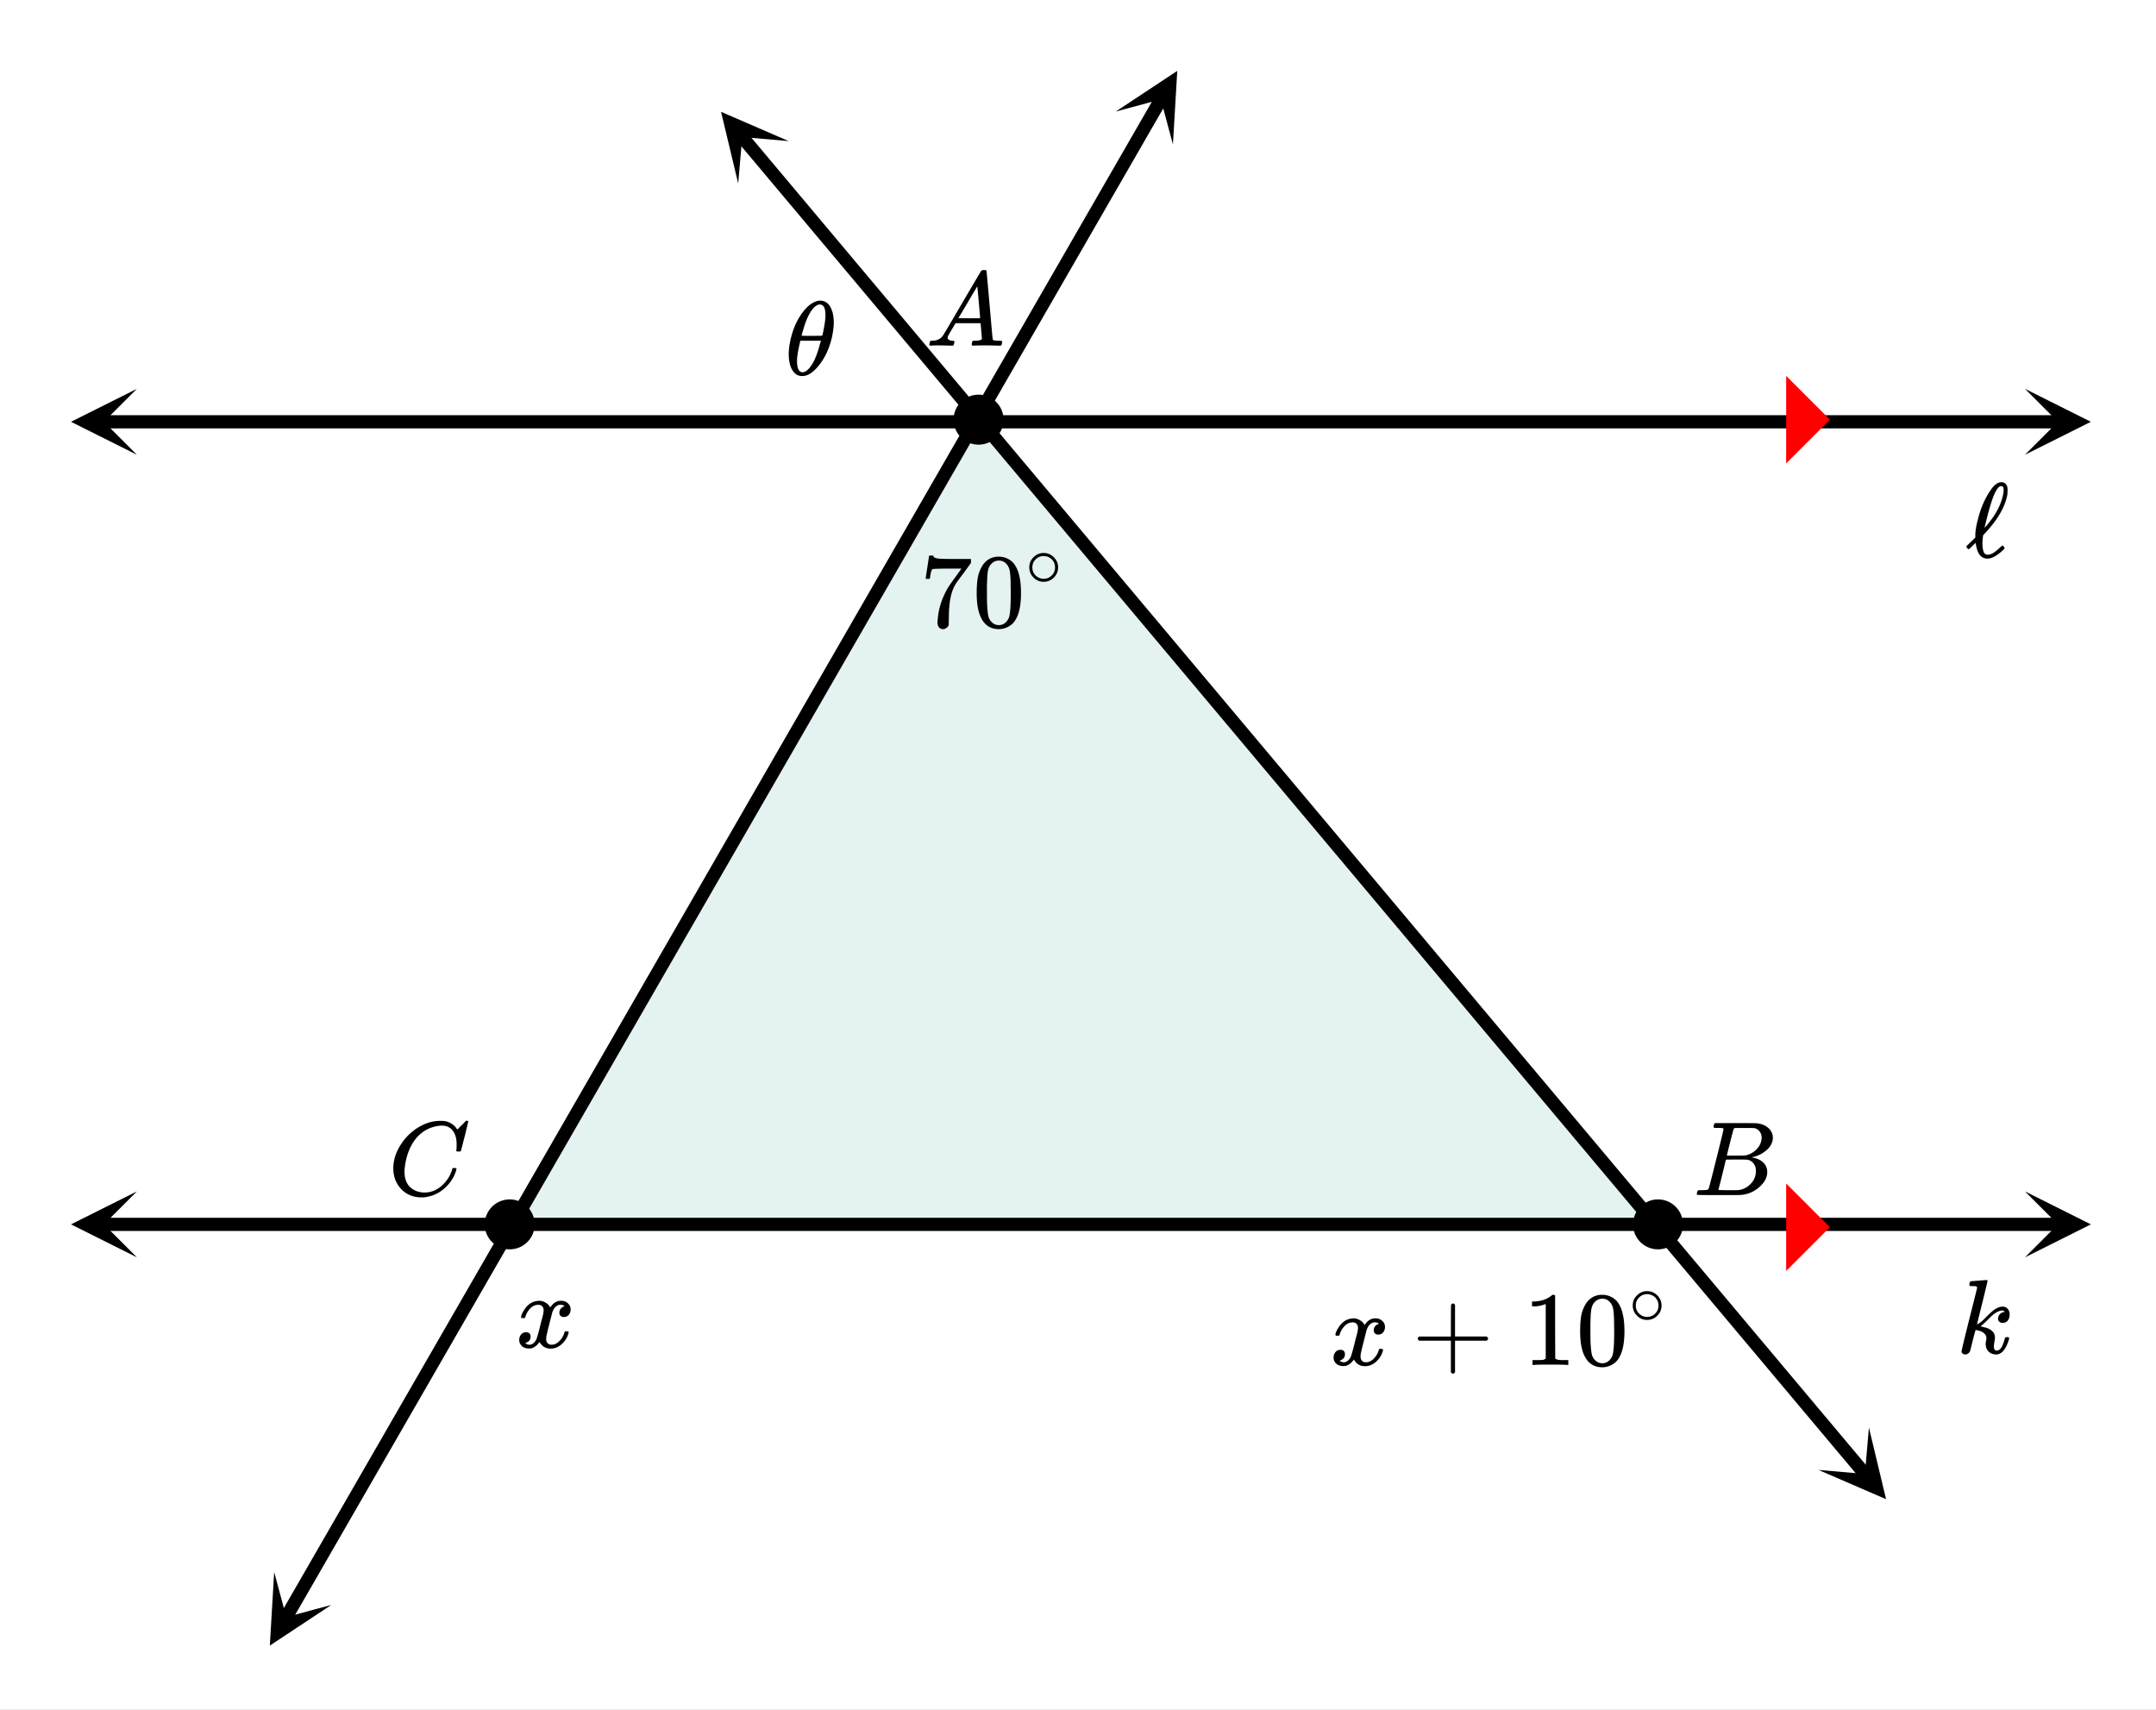 <svg xmlns="http://www.w3.org/2000/svg" xmlns:xlink="http://www.w3.org/1999/xlink" width="368" height="291.84" viewBox="0 0 276 218.88"><rect x="0" y="0" width="276" height="218.88" fill="#333333" stroke="none"/><defs><symbol overflow="visible" id="n"><path d="M4.516-1.266c.093-.093.156-.14.187-.14.04 0 .098.047.172.14.07.086.11.149.11.188 0 .043-.079.137-.235.281C3.988-.086 3.332.266 2.781.266c-.793 0-1.281-.598-1.469-1.797-.023-.133-.039-.203-.046-.203 0-.008-.07.054-.204.187-.136.125-.277.262-.421.406-.149.137-.235.204-.266.204-.043 0-.11-.055-.203-.172-.055-.07-.078-.125-.078-.157 0-.039.02-.082.062-.125.051-.039.258-.238.625-.593l.453-.438V-2.5v-.078-.125c0-.52.102-1.18.313-1.985.344-1.414.863-2.644 1.562-3.687.426-.664.852-1.04 1.282-1.125h.078c.031-.008.05-.016.062-.016.426 0 .692.204.797.61.02.074.031.219.031.437 0 .242-.011.422-.03.547-.263 1.5-1.165 3.094-2.704 4.781-.074.075-.156.164-.25.266a.965.965 0 0 0-.14.156l-.032.203a8.916 8.916 0 0 0-.062.86c0 .125.007.289.03.484.04.336.11.574.204.719.102.148.25.219.438.219.343 0 .718-.172 1.124-.516.083-.063.274-.234.579-.516zm.343-7.296c0-.157-.027-.27-.078-.344-.043-.07-.125-.11-.25-.11-.011 0-.031.008-.062.016h-.047c-.219.074-.469.414-.75 1.016-.281.625-.621 1.726-1.016 3.296-.156.637-.234.97-.234 1 0 .012.031-.019.094-.093.07-.07.148-.16.234-.266.094-.113.172-.21.234-.297.957-1.176 1.563-2.383 1.813-3.625.039-.195.062-.394.062-.593zm0 0"/></symbol><symbol overflow="visible" id="t"><path d="M.938-3.11C.813-3.171.75-3.257.75-3.374c0-.113.063-.203.188-.266h4.046v-2.03L5-7.688c.082-.125.164-.188.25-.188.113 0 .203.07.266.203v4.031h4.03c.134.075.204.164.204.266 0 .105-.07.195-.203.266H5.516V.92c-.063.126-.153.188-.266.188-.117 0-.203-.062-.266-.187V-3.11zm0 0"/></symbol><symbol overflow="visible" id="u"><path d="M5.61 0c-.15-.031-.86-.047-2.141-.047C2.207-.047 1.5-.03 1.344 0h-.157v-.625h.344c.532 0 .867-.008 1.016-.031.07-.008.18-.067.328-.172v-6.969a.368.368 0 0 0-.11.031 3.865 3.865 0 0 1-1.39.266h-.25v-.625h.25c.758-.031 1.39-.203 1.89-.516.165-.093.305-.195.422-.312.02-.02.07-.031.157-.031a.36.36 0 0 1 .234.078v4.031l.016 4.047c.133.137.426.203.875.203h.797V0zm0 0"/></symbol><symbol overflow="visible" id="v"><path d="M1.297-7.89c.5-.727 1.187-1.094 2.062-1.094.657 0 1.235.226 1.735.671.238.231.441.54.61.922.331.743.5 1.766.5 3.079 0 1.386-.196 2.449-.579 3.187-.25.523-.621.902-1.11 1.14a2.534 2.534 0 0 1-1.14.282c-1.031 0-1.79-.473-2.266-1.422-.386-.738-.578-1.8-.578-3.188 0-.843.051-1.535.156-2.078.114-.539.317-1.039.61-1.5zm3.031-.173a1.252 1.252 0 0 0-.953-.421c-.375 0-.7.14-.969.421-.199.211-.336.465-.406.766-.074.293-.121.805-.14 1.531 0 .055-.008.23-.016.532v.734c0 .867.008 1.469.031 1.813.04.636.094 1.09.156 1.359.07.273.207.508.406.703.25.273.563.406.938.406.363 0 .672-.133.922-.406.195-.195.332-.43.406-.703.07-.27.125-.723.156-1.36.02-.343.032-.945.032-1.812 0-.195-.008-.441-.016-.734v-.532c-.023-.726-.07-1.238-.14-1.53-.075-.302-.212-.556-.407-.766zm0 0"/></symbol><symbol overflow="visible" id="x"><path d="M.75-6.188c0-.007.07-.5.219-1.468l.219-1.438c0-.02.085-.031.265-.031h.281v.047c0 .094.067.172.204.234.132.063.367.106.703.125.332.024 1.086.031 2.265.031h1.64v.516l-.921 1.266c-.137.187-.293.398-.469.625l-.39.531a7.378 7.378 0 0 0-.157.234c-.46.73-.734 1.704-.828 2.922-.043.375-.062.883-.062 1.516 0 .125-.008.258-.016.39v.438a.703.703 0 0 1-.281.375.674.674 0 0 1-.438.172.666.666 0 0 1-.53-.234c-.126-.145-.188-.348-.188-.61 0-.133.02-.39.062-.765.133-1.208.55-2.426 1.25-3.657.176-.289.555-.832 1.14-1.625l.61-.86h-1.25c-1.562 0-2.387.028-2.469.079-.043.023-.093.121-.156.297a4.333 4.333 0 0 0-.125.64c-.023.157-.039.243-.047.25v.047H.75zm0 0"/></symbol><symbol overflow="visible" id="o"><path d="M1.844-9.219c.008 0 .336-.023.984-.078.645-.05.973-.078.985-.078.101 0 .156.04.156.11 0 .062-.227 1.007-.672 2.828-.45 1.78-.672 2.703-.672 2.765.164-.101.3-.191.406-.265a4.02 4.02 0 0 0 .266-.204l.453-.453c.54-.539.922-.879 1.14-1.015.352-.239.692-.36 1.016-.36.27 0 .485.094.64.282.165.18.25.414.25.703 0 .324-.077.59-.234.796-.156.2-.375.297-.656.297a.64.64 0 0 1-.422-.14.494.494 0 0 1-.171-.39A.79.79 0 0 1 5.546-5a.951.951 0 0 1 .547-.281l.093-.032c-.117-.101-.226-.156-.328-.156-.304 0-.664.153-1.078.453-.18.137-.437.383-.781.735-.262.261-.57.543-.922.843.426.094.711.168.86.22.437.179.726.413.874.702.07.168.11.344.11.532 0 .117-.027.308-.078.578a4.5 4.5 0 0 0-.063.515c0 .368.117.547.36.547a.629.629 0 0 0 .453-.203c.218-.226.422-.695.61-1.406.007-.07.097-.11.265-.11.125 0 .195.012.218.032.051.031.055.125.016.281-.25.813-.562 1.367-.937 1.656-.23.164-.45.25-.657.25-.418 0-.75-.125-1-.375s-.375-.582-.375-1c0-.082.016-.207.047-.375a2.18 2.18 0 0 0 .047-.36.659.659 0 0 0-.094-.343c-.117-.219-.336-.394-.656-.531-.305-.094-.512-.14-.625-.14h-.015c-.126.437-.243.866-.344 1.28-.106.418-.184.731-.235.938-.043.2-.086.355-.125.469A.633.633 0 0 1 1.5.016a.59.59 0 0 1-.375.14.57.57 0 0 1-.328-.11.289.289 0 0 1-.156-.265c0-.082.164-.8.5-2.156.332-1.352.664-2.68 1-3.984l.484-1.954c.02-.124-.008-.203-.078-.234-.074-.031-.203-.047-.39-.047h-.141c-.188 0-.297-.015-.329-.047-.054-.039-.058-.148-.015-.328.039-.125.07-.195.094-.219.03-.019.054-.03.078-.03zm0 0"/></symbol><symbol overflow="visible" id="p"><path d="M.563 0C.5-.063.469-.11.469-.14c0-.04.015-.118.047-.235.03-.113.054-.18.078-.203L.64-.625h.203c.625-.02 1.082-.242 1.375-.672.05-.05.863-1.426 2.437-4.125C6.238-8.117 7.04-9.477 7.063-9.5c.039-.082.082-.129.125-.14.039-.02.144-.032.312-.032h.219c.05.086.078.133.078.14l.39 4.36c.25 2.906.383 4.375.407 4.406.039.094.332.141.875.141.094 0 .16.008.203.016.039 0 .07.011.094.03.02.024.03.056.03.095a1.689 1.689 0 0 1-.108.437C9.664-.016 9.601 0 9.5 0c-.156 0-.422-.004-.797-.016-.375-.007-.68-.015-.906-.015-.844 0-1.399.011-1.656.031h-.157a.365.365 0 0 1-.093-.11c0-.03.007-.113.03-.25.04-.124.067-.195.079-.218l.063-.047h.265c.488-.008.781-.082.875-.219l-.172-2.031H3.828l-.469.781c-.324.543-.492.836-.5.875a.524.524 0 0 0-.046.203c0 .23.203.36.609.391.176 0 .265.047.265.14a.583.583 0 0 1-.046.188c-.024.125-.047.211-.079.25C3.54-.016 3.485 0 3.392 0c-.157 0-.403-.004-.735-.016-.336-.007-.586-.015-.75-.015C1.258-.031.848-.02.672 0zm6.406-3.516c0-.093-.059-.789-.172-2.093-.117-1.313-.18-1.973-.188-1.985L6.25-7c-.148.242-.43.719-.844 1.438L4.188-3.517l1.39.016c.926 0 1.39-.004 1.39-.016zm0 0"/></symbol><symbol overflow="visible" id="q"><path d="M3.89-8.484s-.007-.004-.015-.016c-.012-.02-.027-.031-.047-.031-.012-.008-.027-.02-.047-.031a.291.291 0 0 0-.094-.016.392.392 0 0 0-.093-.016h-.469c-.219 0-.355-.004-.406-.015a.126.126 0 0 1-.094-.079c-.012-.03-.008-.113.016-.25.05-.164.093-.253.125-.265.007-.008.593-.016 1.75-.016 2.332 0 3.562.012 3.687.031.625.086 1.113.297 1.469.641.351.344.531.746.531 1.203 0 .313-.086.621-.25.922-.2.356-.515.68-.953.969a3.945 3.945 0 0 1-1.375.594l-.125.046c.594.075 1.07.278 1.438.61.363.336.546.75.546 1.25 0 .648-.296 1.25-.89 1.812A3.993 3.993 0 0 1 6.109-.016C6.047-.004 5.098 0 3.266 0 1.46 0 .55-.008.53-.031.488-.051.47-.086.47-.141c0-.062.008-.125.031-.187.04-.164.086-.258.14-.281a.954.954 0 0 1 .204-.016h.078c.238 0 .508-.008.812-.031.125-.031.207-.086.25-.172.032-.031.352-1.281.97-3.75.624-2.469.937-3.77.937-3.906zm4.876 1.14c0-.3-.086-.562-.25-.781a1.131 1.131 0 0 0-.625-.438c-.063-.019-.477-.03-1.235-.03H5.438c-.125.011-.204.046-.235.109-.031.03-.187.601-.469 1.703-.273 1.093-.414 1.672-.421 1.734h1.093c.727 0 1.149-.008 1.266-.031a2.493 2.493 0 0 0 1.031-.438c.332-.226.594-.504.781-.828.188-.343.282-.676.282-1zm-.735 4.25c0-.394-.11-.722-.328-.984a1.208 1.208 0 0 0-.797-.453 20.053 20.053 0 0 0-1.11-.016c-1.062 0-1.6.008-1.609.016 0 .011-.078.34-.234.984-.156.637-.312 1.274-.469 1.906l-.25.938c0 .043.051.062.157.062.113 0 .484.008 1.109.016.8 0 1.234-.004 1.297-.016.582-.062 1.098-.32 1.547-.78a2.279 2.279 0 0 0 .687-1.673zm0 0"/></symbol><symbol overflow="visible" id="r"><path d="M8.781-6.5c0-.738-.168-1.32-.5-1.75-.324-.426-.789-.64-1.39-.64-.48 0-1 .109-1.563.328-.969.417-1.73 1.117-2.281 2.093-.492.875-.797 1.903-.922 3.078A2.994 2.994 0 0 0 2.109-3c0 1.031.336 1.773 1.016 2.219.438.304.969.453 1.594.453.343 0 .718-.07 1.125-.219.531-.219 1.008-.57 1.437-1.062.438-.5.739-1.04.907-1.625.03-.125.054-.192.078-.204.02-.019.093-.03.218-.03.188 0 .282.038.282.109 0 .023-.012.07-.032.14-.218.793-.652 1.512-1.296 2.156C6.788-.425 6.063-.016 5.25.173a3.682 3.682 0 0 1-.938.125C3.382.297 2.603.03 1.97-.5A3.568 3.568 0 0 1 .766-2.531a3.733 3.733 0 0 1-.094-.875c0-1.07.336-2.117 1.015-3.14a6.802 6.802 0 0 1 1.5-1.641 6.373 6.373 0 0 1 1.97-1.079A5.191 5.191 0 0 1 6.608-9.5c.32 0 .516.008.579.016a2.47 2.47 0 0 1 1.359.671c.02.024.055.07.11.141.05.063.097.125.14.188.039.054.066.078.078.078.02 0 .14-.117.36-.36.062-.05.128-.113.203-.187l.218-.219a.854.854 0 0 0 .125-.14l.203-.204h.094c.125 0 .188.032.188.094 0 .031-.149.649-.438 1.844-.324 1.25-.484 1.883-.484 1.89-.024.055-.047.086-.078.094a.858.858 0 0 1-.235.016h-.219a.672.672 0 0 1-.078-.078c0-.02.008-.102.032-.25.007-.176.015-.375.015-.594zm0 0"/></symbol><symbol overflow="visible" id="s"><path d="M.781-3.75C.727-3.8.703-3.852.703-3.906c.031-.239.172-.547.422-.922.414-.645.945-1.016 1.594-1.11.125-.019.219-.03.281-.03.313 0 .598.085.86.25.269.155.46.359.578.609.113-.157.187-.254.218-.297.332-.375.719-.563 1.157-.563.363 0 .66.11.89.328.227.211.344.465.344.766 0 .281-.078.516-.234.703a.776.776 0 0 1-.625.281c-.18 0-.32-.046-.422-.14a.521.521 0 0 1-.157-.39c0-.415.223-.704.672-.86a.73.73 0 0 0-.156-.094c-.086-.05-.215-.078-.39-.078-.118 0-.2.012-.25.031-.344.137-.602.434-.766.89-.024.075-.153.575-.39 1.5-.231.93-.356 1.454-.376 1.579a2.403 2.403 0 0 0-.031.406c0 .211.062.383.187.516.125.125.29.187.5.187.375 0 .711-.16 1.016-.484.313-.32.52-.676.625-1.063.031-.093.055-.144.078-.156.031-.008.102-.015.219-.015.164 0 .25.039.25.109 0 .012-.008.058-.016.14-.156.563-.476 1.055-.953 1.47-.418.335-.86.5-1.328.5-.637 0-1.117-.286-1.438-.86-.261.406-.593.68-1 .812-.085.02-.199.032-.343.032-.524 0-.89-.188-1.11-.563a.953.953 0 0 1-.14-.531c0-.27.078-.5.234-.688a.802.802 0 0 1 .64-.296c.384 0 .579.195.579.578 0 .336-.164.574-.484.718a.359.359 0 0 1-.063.047c-.023.012-.043.024-.063.031a.123.123 0 0 1-.046.016h-.032c0 .031.067.074.204.125a.718.718 0 0 0 .343.078c.32 0 .602-.203.844-.61.094-.163.266-.753.516-1.765.05-.207.109-.437.171-.687.07-.25.126-.442.157-.578.031-.133.05-.211.062-.235.04-.25.063-.426.063-.531 0-.219-.063-.39-.188-.516-.117-.125-.277-.187-.484-.187-.399 0-.746.156-1.047.469-.293.312-.5.668-.625 1.062-.012.086-.031.137-.063.156a.752.752 0 0 1-.218.016zm0 0"/></symbol><symbol overflow="visible" id="y"><path d="M4.313-9.5h.093c.07-.008.13-.016.172-.016.488.043.863.262 1.125.657.352.53.531 1.257.531 2.171 0 .25-.011.446-.03.579a10.066 10.066 0 0 1-.923 3.375 7.99 7.99 0 0 1-1.078 1.671C3.797-.582 3.395-.243 3-.046c-.281.125-.527.188-.734.188h-.094c-.399 0-.727-.141-.985-.422C.708-.79.47-1.598.47-2.703c0-.426.047-.879.14-1.36.332-1.8 1.008-3.273 2.032-4.421.55-.594 1.109-.93 1.671-1.016zm.859 1.86c0-.915-.242-1.376-.719-1.376-.293 0-.601.196-.922.579-.449.562-.828 1.374-1.14 2.437-.18.563-.266.89-.266.984.438.012.867.016 1.297.016l1.312-.016c.051-.039.133-.39.25-1.046.125-.657.188-1.18.188-1.579zm-.656 3.5l.078-.235h-2.64l-.016.094c-.274 1.117-.407 1.949-.407 2.5 0 .617.102 1.039.313 1.265a.494.494 0 0 0 .39.172c.364 0 .743-.297 1.141-.89.426-.614.805-1.582 1.14-2.907zm0 0"/></symbol><symbol overflow="visible" id="w"><path d="M4.203-2.36c0 .512-.187.95-.562 1.313a1.781 1.781 0 0 1-1.282.531 1.72 1.72 0 0 1-1.328-.578c-.343-.343-.515-.77-.515-1.281 0-.5.171-.914.515-1.25a1.734 1.734 0 0 1 1.328-.578c.52 0 .961.195 1.329.578.343.355.515.777.515 1.266zM3.187-3.562a1.564 1.564 0 0 0-.874-.25c-.282 0-.543.086-.782.25-.418.305-.625.704-.625 1.204s.207.902.625 1.203c.25.168.524.25.828.25.301 0 .579-.082.829-.25.414-.301.624-.703.624-1.203 0-.5-.21-.899-.624-1.204zm0 0"/></symbol><clipPath id="a"><path d="M0 0h276v218.879H0zm0 0"/></clipPath><clipPath id="b"><path d="M9.086 49.781H18V59H9.086zm0 0"/></clipPath><clipPath id="c"><path d="M259.227 49.781H268V59h-8.773zm0 0"/></clipPath><clipPath id="d"><path d="M259 152h8.664v8.969H259zm0 0"/></clipPath><clipPath id="e"><path d="M9 152h8.523v8.969H9zm0 0"/></clipPath><clipPath id="f"><path d="M92 14h9v10h-9zm0 0"/></clipPath><clipPath id="g"><path d="M95.535 11.602l30.52 36.347-36.348 30.52-30.52-36.348zm0 0"/></clipPath><clipPath id="h"><path d="M232 182h10v10h-10zm0 0"/></clipPath><clipPath id="i"><path d="M239.25 182.762l30.52 36.347-36.348 30.52-30.52-36.348zm0 0"/></clipPath><clipPath id="j"><path d="M142 9h9v10h-9zm0 0"/></clipPath><clipPath id="k"><path d="M154.363 11.18L130.668 52.3 89.547 28.606l23.695-41.12zm0 0"/></clipPath><clipPath id="l"><path d="M34 201h9v10h-9zm0 0"/></clipPath><clipPath id="m"><path d="M42.41 205.473l-23.695 41.12-41.121-23.695 23.695-41.12zm0 0"/></clipPath></defs><g clip-path="url(#a)" fill="#fff"><path d="M0 0h276v218.88H0z"/><path d="M0 0h276v218.88H0z"/></g><path d="M125.27 53.727l86.98 103.023h-147zm0 0" fill="teal" fill-opacity=".102"/><path d="M13.219 54H263.53" fill="none" stroke-width="1.688" stroke="#000"/><g clip-path="url(#b)"><path d="M17.523 49.781L9.086 54l8.437 4.219L13.305 54zm0 0"/></g><g clip-path="url(#c)"><path d="M259.227 49.781L267.664 54l-8.437 4.219L263.445 54zm0 0"/></g><path d="M263.531 156.75H13.22" fill="none" stroke-width="1.688" stroke="#000"/><g clip-path="url(#d)"><path d="M259.227 160.969l8.437-4.219-8.437-4.219 4.218 4.219zm0 0"/></g><g clip-path="url(#e)"><path d="M17.523 160.969l-8.437-4.219 8.437-4.219-4.218 4.219zm0 0"/></g><path d="M94.96 17.48l143.83 171.29" fill="none" stroke-width="1.688" stroke="#000"/><g clip-path="url(#f)"><g clip-path="url(#g)"><path d="M100.96 18.063l-8.655-3.747 2.195 9.172.516-5.941zm0 0"/></g></g><g clip-path="url(#h)"><g clip-path="url(#i)"><path d="M239.25 182.762l2.195 9.172-8.656-3.746 5.945.515zm0 0"/></g></g><path d="M148.645 12.656L36.605 207.094" fill="none" stroke-width="1.688" stroke="#000"/><g clip-path="url(#j)"><g clip-path="url(#k)"><path d="M150.152 18.488l.555-9.414-7.867 5.203 5.762-1.55zm0 0"/></g></g><g clip-path="url(#l)"><g clip-path="url(#m)"><path d="M42.41 205.473l-7.867 5.203.555-9.414 1.55 5.761zm0 0"/></g></g><path d="M128.047 53.727c0 .37-.07.722-.215 1.062-.14.34-.34.64-.602.902a2.752 2.752 0 0 1-1.96.813 2.757 2.757 0 0 1-1.961-.813 2.748 2.748 0 0 1-.602-.902 2.772 2.772 0 0 1 3.625-3.625c.34.14.64.34.898.602.262.261.461.558.602.898.145.344.215.695.215 1.063zm0 0M215.023 156.75a2.757 2.757 0 0 1-.812 1.96 2.757 2.757 0 0 1-1.96.813 2.757 2.757 0 0 1-1.962-.812 2.757 2.757 0 0 1-.812-1.96 2.757 2.757 0 0 1 .812-1.962c.258-.262.559-.46.899-.601.34-.141.695-.211 1.062-.211a2.757 2.757 0 0 1 1.96.812 2.757 2.757 0 0 1 .813 1.96zm0 0M68.023 156.75a2.757 2.757 0 0 1-.812 1.96 2.757 2.757 0 0 1-1.96.813 2.757 2.757 0 0 1-1.962-.812 2.757 2.757 0 0 1-.812-1.96 2.757 2.757 0 0 1 .812-1.962c.258-.262.559-.46.899-.601.34-.141.695-.211 1.062-.211a2.757 2.757 0 0 1 1.96.812 2.757 2.757 0 0 1 .812 1.96zm0 0" stroke-width=".844" stroke="#000"/><path d="M228.656 59.328v-11.2l5.602 5.599zm0 0M228.656 151.516v11.199l5.602-5.602zm0 0" fill="red"/><use xlink:href="#n" x="251.637" y="71.25"/><use xlink:href="#o" x="250.465" y="173.25"/><use xlink:href="#p" x="118.5" y="44.25"/><use xlink:href="#q" x="216.75" y="153"/><use xlink:href="#r" x="49.676" y="153"/><use xlink:href="#s" x="66" y="172.5"/><use xlink:href="#s" x="170.25" y="174.75"/><use xlink:href="#t" x="180.75" y="174.75"/><use xlink:href="#u" x="195" y="174.75"/><use xlink:href="#v" x="201.75" y="174.75"/><use xlink:href="#w" x="208.5" y="169.5"/><use xlink:href="#x" x="117.75" y="80.25"/><use xlink:href="#v" x="124.5" y="80.25"/><use xlink:href="#w" x="131.25" y="75"/><use xlink:href="#y" x="100.5" y="48"/></svg>